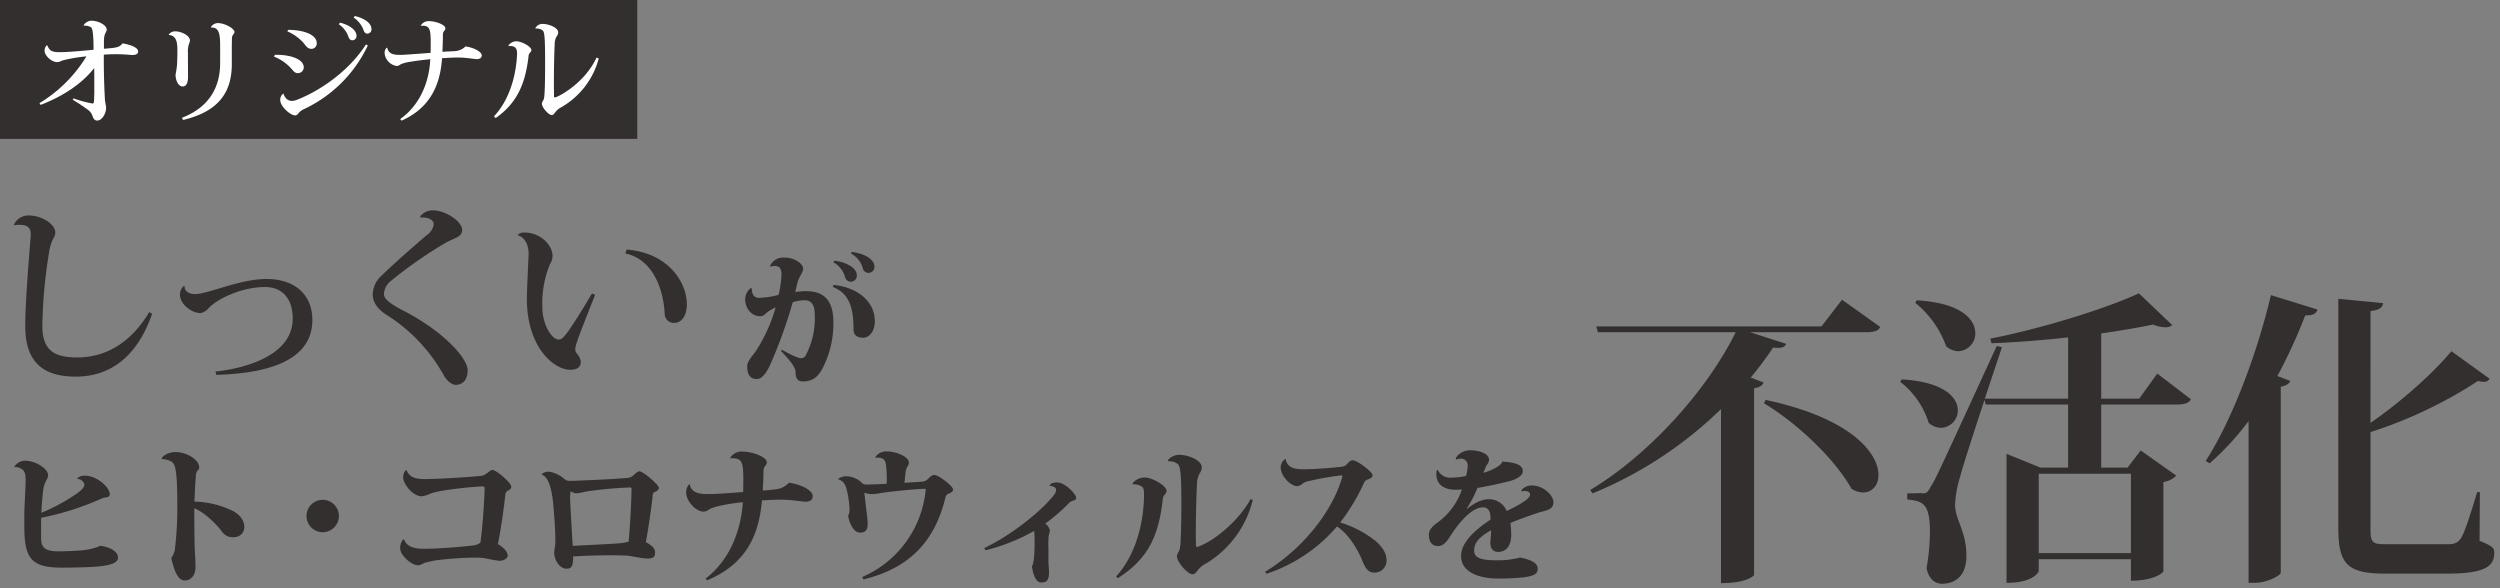 <svg xmlns="http://www.w3.org/2000/svg" width="612" height="144" viewBox="0 0 612 144">
  <rect x="0" y="0" width="612" height="144" fill="#808080" stroke="none"/>
  <g id="ttl_covid19_pc" transform="translate(-90 -256)">
    <rect id="長方形_530" data-name="長方形 530" width="612" height="144" transform="translate(90 256)" fill="none"/>
    <path id="パス_1789" data-name="パス 1789" d="M12.06-13.248a67.734,67.734,0,0,0,14.832-4.716c.936-.432,1.98-.108,1.98-1.008,0-1.8-3.24-4.572-5.976-4.572a2.712,2.712,0,0,0-1.98.612l.036.18A1.867,1.867,0,0,1,22.68-21.42c0,.612-.576,1.3-1.764,2.16a45.152,45.152,0,0,1-8.784,4.788c.072-1.728.216-3.708.468-5.76a6.476,6.476,0,0,1,.612-1.944,3.907,3.907,0,0,0,.576-1.44c0-1.728-3.2-3.6-5.652-3.6A3.15,3.15,0,0,0,5.472-25.7l.036.036a2.836,2.836,0,0,1,1.872.54c.648.4.9,1.152.9,2.772,0,1.26-.324,6.876-.324,8.028v2.952c0,7.74,1.368,10.332,9.144,10.332,2.412,0,6.66-.072,8.892-.288,2.376-.216,4.9-.684,4.9-2.16,0-1.4-1.692-2.52-4.284-2.916a14.1,14.1,0,0,1-4.536,1.116c-1.332.144-4.14.252-5.76.252-3.456,0-4.248-1.044-4.248-3.24ZM41.616-27.612a5.043,5.043,0,0,1,2.34.612c.756.5,1.44,1.3,1.44,9.756a85.9,85.9,0,0,1-.612,11.952,5.533,5.533,0,0,1-.864,1.908c.756,3.2,1.656,5.472,3.276,5.472,1.728,0,2.664-1.44,2.664-3.276,0-1.944-.18-3.42-.216-5.22-.036-2.268-.108-5.76-.072-9.144,2.376.864,5.508,3.96,6.732,5.652a3.191,3.191,0,0,0,2.988,1.4,2.474,2.474,0,0,0,2.52-2.376c0-1.764-1.044-3.06-2.772-4.032a22.8,22.8,0,0,0-9.432-2.3c.036-1.3.216-5.22.36-6.48a2.091,2.091,0,0,1,.324-1.044,1.064,1.064,0,0,0,.468-.864c0-1.836-2.988-3.744-5.868-3.744-1.548,0-3.312.972-3.312,1.692ZM81-9.72a3.949,3.949,0,0,0,3.96-3.96A3.949,3.949,0,0,0,81-17.64a3.949,3.949,0,0,0-3.96,3.96A3.948,3.948,0,0,0,81-9.72Zm19.692,1.764a3.267,3.267,0,0,0-.72,2.232c0,1.62,2.7,4.1,4.392,4.1.684,0,1.26-.54,1.764-.648.972-.216,1.872-.468,2.736-.576a80.371,80.371,0,0,1,9.18-.648q1.4,0,2.484.108a37.024,37.024,0,0,0,3.816.684c.612,0,1.944-.432,1.944-1.3,0-.972-1.152-2.088-2.412-2.808.612-2.844,1.368-7.92,1.8-11.808.072-.756.252-1.08.648-1.26.612-.288.828-.576.828-1.008,0-.9-3.6-4.068-4.644-4.068-.612,0-1.548,1.332-2.664,1.44-4.428.432-11.34.792-13.68.792-2.52,0-3.888-.4-4.68-2.232-.108,0-.792.468-.792,1.872,0,1.44,2.268,4.572,4.572,4.572a6.442,6.442,0,0,0,2.088-.648c2.412-.936,10.98-1.764,12.744-1.764.4,0,.54.072.54.612,0,.72-.324,8.208-1.044,13.176a3.868,3.868,0,0,1-1.98.684c-2.268.288-8.064.792-11.772.792-2.448,0-4.248-.468-4.932-2.3Zm33.876-15.876c1.872.54,2.412,4,2.664,5.544.216,1.368.72,7.308.72,10.476a11.586,11.586,0,0,1-.036,1.188c-.036.324-.252,1.476-.252,1.908,0,1.584,1.152,3.924,3.06,3.924,1.116,0,1.584-.432,1.584-2.988,2.628-.18,6.408-.288,9.432-.288,1.584,0,2.952.036,3.888.108,1.44.144,3.456.684,4.968.684,1.332,0,1.764-.468,1.764-1.4,0-1.152-.72-1.728-2.268-2.628.684-3.384,1.476-9.252,1.692-11.484a.814.814,0,0,1,.612-.828c.468-.144.9-.576.9-.936,0-.792-3.888-4.068-4.716-4.068-.468,0-.9.432-1.476.936a2.349,2.349,0,0,1-1.548.684c-3.672.324-11.952.684-13.968.72a2.713,2.713,0,0,1-1.188-.252,7.767,7.767,0,0,0-3.816-1.98,2.629,2.629,0,0,0-2.052.648Zm18.36,16.884c-2.052.144-7.344.4-10.728.576-.54-8.784-.648-11.628-.648-11.844a11.793,11.793,0,0,1,.144-1.548,2.9,2.9,0,0,0,1.368.54,10.667,10.667,0,0,0,2.088-.4,95.114,95.114,0,0,1,11.088-1.044c.324,0,.36.18.36.468-.036,2.484-.324,8.964-.72,12.816A16.073,16.073,0,0,1,152.928-6.948Zm27.828-20.88c3.132,0,3.348.468,3.168,8.28-3.78.288-7.2.5-8.064.5-2.268,0-4.572-.072-5-2.376l-.144-.036a2.733,2.733,0,0,0-.72,2.2c0,1.872,2.34,4.5,4.212,4.5.828,0,1.188-.468,1.656-.684,1.908-.936,6.912-1.512,7.992-1.62-.432,6.588-2.988,14-9.144,18.72l.4.4C185.112-2.124,187.812-9.54,188.532-17.5c1.8-.108,3.42-.18,4.608-.18,2.736,0,5.328.5,6.048.5.9,0,1.764-.324,1.764-1.368,0-1.332-2.484-2.772-5.76-3.276-1.836,1.548-2.232,1.584-6.48,1.908.108-1.584.18-3.24.18-4.716,0-1.368.828-1.4.828-2.2,0-1.3-3.492-2.628-6.12-2.628a3.225,3.225,0,0,0-2.88,1.584Zm35.6-.108c2.232-.216,2.412.864,2.556,1.944a28.015,28.015,0,0,1,.144,4.428c-1.944.108-4.14.18-5.076.18a2,2,0,0,1-.792-.216,5.632,5.632,0,0,0-3.888-1.8,3.362,3.362,0,0,0-2.088.612l.036.144c1.3.432,1.548,1.116,1.944,2.16a23.716,23.716,0,0,1,.756,4.968,3.416,3.416,0,0,1-.324,1.8c.252,1.584,1.26,4.1,2.916,4.1,1.368,0,1.872-.648,1.872-2.3,0-1.188-.828-6.8-.792-7.488a4.2,4.2,0,0,0,1.8.36,11.5,11.5,0,0,0,2.34-.288c1.728-.288,7.74-.9,10.4-1.008.36,0,.468.036.468.216a1.273,1.273,0,0,0-.036.216A25.9,25.9,0,0,1,213.048,1.26l.36.576c11.376-2.808,17.5-9.4,20.088-20.268a1.333,1.333,0,0,1,.9-.792c.684-.324.9-.5.9-1.008,0-.72-3.492-3.492-4.536-3.492-.72,0-1.188.576-1.656,1.044a2.174,2.174,0,0,1-1.3.576c-.972.108-3.24.216-4.392.288.072-.576.144-1.548.252-2.34a3.72,3.72,0,0,1,.468-1.62,1.694,1.694,0,0,0,.36-1.008c0-1.368-2.988-2.7-5.364-2.7a3.153,3.153,0,0,0-2.844,1.368ZM243.252-5.292a46.367,46.367,0,0,0,11.916-4.752c.072.864.108,1.98.108,2.772,0,.936-.036,5.112-.648,5.868.252,2.124.972,4,2.3,4,1.44,0,1.872-.72,1.872-2.628,0-.792-.144-1.476-.144-2.7v-3.1a20.167,20.167,0,0,1,.072-3.1,5.944,5.944,0,0,0,.288-1.224,2.752,2.752,0,0,0-1.152-1.656,45.68,45.68,0,0,0,5.652-4.86,2.22,2.22,0,0,1,.936-.684c.468-.144,1.008-.288,1.008-.756,0-.9-2.7-3.78-4.68-3.78-1.764,0-1.8.72-1.8.828.684.036,1.548.36,1.548.9a1.849,1.849,0,0,1-.36,1.116c-2.7,3.672-10.08,9.792-17.208,13.212ZM308.16-17.856C305.568-13,299.808-7.848,295.344-6.192a.916.916,0,0,1-.252.072c-.216,0-.288-.144-.324-.36,0-.828-.036-1.728-.036-2.664,0-4.32.144-9.5.288-12.348a5.6,5.6,0,0,1,.576-2.484,3.317,3.317,0,0,0,.612-1.584c0-1.8-3.312-3.1-5.58-3.1-1.188,0-2.592.792-2.772,1.548l.036.036a3.484,3.484,0,0,1,2.412.648c.54.5.9,1.476.9,9.756,0,3.276-.072,6.84-.18,8.712a11.849,11.849,0,0,1-.252,2.52c-.144.432-.648,1.116-.648,1.584,0,1.548,2.664,4.428,3.78,4.428.684,0,.972-.54,1.476-1.188a6.054,6.054,0,0,1,1.728-1.368A24.98,24.98,0,0,0,308.664-17.6ZM279.288-21.42a3.348,3.348,0,0,1,2.376.648c.36.324.4,1.152.4,1.8v.468c-.144,6.372-1.872,14.184-6.84,19.62l.4.432c7.668-4.86,10.008-10.62,11.016-19.26a1.827,1.827,0,0,1,.5-1.224,1.219,1.219,0,0,0,.432-.936c0-1.152-3.42-3.24-5.4-3.24a3.831,3.831,0,0,0-2.916,1.44ZM312.012.468a38.685,38.685,0,0,0,17.28-11.592c3.384,2.2,5.58,6.8,6.228,8.424.792,1.98,1.512,2.88,2.916,2.88a2.921,2.921,0,0,0,2.988-3.024c0-1.764-1.044-3.2-2.448-4.536a26.284,26.284,0,0,0-8.892-4.716,49.741,49.741,0,0,0,5.832-9.72,1.548,1.548,0,0,1,.936-.828c.684-.252,1.152-.5,1.152-1.008,0-.828-3.78-3.672-4.824-3.672-.576,0-.756.252-1.44.936a1.893,1.893,0,0,1-1.332.648c-2.376.288-6.624.612-9.144.612-1.512,0-4.212,0-4.536-2.556a2.427,2.427,0,0,0-1.224,2.016c0,2.2,2.412,4.68,4.1,4.68a2.439,2.439,0,0,0,1.26-.612,3.85,3.85,0,0,1,1.62-.648,67.505,67.505,0,0,1,7.74-1.368c.288,0,.4.072.4.216a.272.272,0,0,1-.036.144c-2.3,8.172-9.4,17.46-18.864,23.22Zm62.6-20.2a3.967,3.967,0,0,1,.648-.072c.648,0,1.3.252,1.3.9,0,1.116-3.168,2.772-5.724,4a4.611,4.611,0,0,0-4.428-2.88c-1.44,0-3.2.684-5.256,2.34l-.108-.036a28.415,28.415,0,0,0,2.628-5.076c2.916-.468,6.12-1.224,7.7-1.62,1.728-.432,3.42-1.3,3.42-2.484,0-1.836-2.844-2.232-5.04-2.34-.216,1.152-3.456,2.484-4.608,2.736l.576-1.44c.216-.5.792-1.044.792-1.8,0-1.332-2.124-2.268-4.716-2.268-1.692,0-3.456,1.332-3.42,2.232l.072.036a2.853,2.853,0,0,1,1.044-.216,1.613,1.613,0,0,1,1.8,1.584,10.855,10.855,0,0,1-.4,2.664,20.088,20.088,0,0,1-3.744.4,3.3,3.3,0,0,1-3.2-1.908h-.18a3.051,3.051,0,0,0-.144,1.044c0,2.916,2.448,3.816,4.536,3.816a14.164,14.164,0,0,0,1.728-.072,16.682,16.682,0,0,1-5.76,7.956c-1.116.792-2.34,1.764-2.34,3.132,0,2.016.972,2.772,2.232,2.772,1.188,0,1.98-.828,2.952-2.34C359.82-13.14,362.736-15.8,365-15.8c1.872,0,1.872,1.872,1.872,3.024-2.916,1.908-7.2,5.184-7.2,8.856,0,4.1,4.608,5.544,8.964,5.544a57.659,57.659,0,0,0,6.624-.324c2.3-.36,3.168-.828,3.168-2.088,0-1.476-1.764-2.2-4.32-2.736a20.247,20.247,0,0,1-5.616.684c-3.96,0-5.616-.54-5.616-2.412s1.26-3.348,4.14-4.932c.036.5-.18,2.7-.18,3.132,0,1.224.612,2.16,1.908,2.16,1.692,0,3.2-1.116,3.2-4.212,0-.9-.108-2.2-.18-2.88,1.872-.792,4.9-1.872,6.624-2.448,1.8-.612,3.888-.612,3.888-2.628,0-1.656-2.412-4.1-5.328-4.1a3.193,3.193,0,0,0-2.556,1.224Z" transform="translate(88 396)" fill="#322f2e"/>
    <path id="パス_1790" data-name="パス 1790" d="M57.9-56.1H2.775l.375,1.425H36.9C29.775-40.2,15.375-24.45,1.275-16.05l.6.825A98.884,98.884,0,0,0,33.3-35.85V6.75c6.6,0,8.1-1.95,8.1-1.95V-40.95c1.425-.225,2.1-.75,2.325-1.425l-3.15-1.2a81.081,81.081,0,0,0,5.475-7.35,8.175,8.175,0,0,0,1.275.075c1.2,0,1.65-.375,1.95-.975l-8.85-2.85h28.2c2.175,0,3.15-.3,3.675-1.275l-9.375-6.675ZM43.8-37.275c8.1,4.8,17.4,13.65,21.45,20.925a5.5,5.5,0,0,0,2.85.9c2.175,0,3.75-1.725,3.75-4.275,0-5.25-6.525-13.875-27.6-18.375Zm96.3-7.275-4.425,6.15h-9.3V-54.375c4.725-.675,9.075-1.425,12.675-2.175a8.791,8.791,0,0,0,3,.675,2.777,2.777,0,0,0,1.725-.525L135.6-64.2c-8.025,3.75-23.775,8.625-36.375,11.1l.3,1.125c6.075-.225,12.525-.75,18.75-1.425v15h-20.4l4.2-12.6-1.275-.3c-14.55,31.65-15,32.7-16.2,34.5-.825,1.575-1.125,1.575-2.25,1.575V-15.3s-.825.075-3.45.075v1.5c4.125.375,5.55,1.275,5.55,8.175a53.677,53.677,0,0,1-.825,8.625c.525,2.7,2.1,3.825,3.825,3.825,2.4,0,5.925-1.2,5.925-6.825,0-5.925-2.625-8.625-2.775-12.3v-.3a27.59,27.59,0,0,1,1.275-6.9c.675-2.625,3.3-10.65,5.925-18.675l.3,1.125h20.175v15.45h-6.75L103.2-24.9V6.675c6.675,0,7.875-2.7,7.875-2.85V.9H133.65V6.15c5.925,0,7.95-2.1,7.95-2.25V-18a5.585,5.585,0,0,0,3.15-1.575l-8.7-6.15-3.225,4.2h-6.45v-15.45h18.3c2.1,0,3.075-.3,3.675-1.275ZM133.65-.6H111.075V-20.025H133.65ZM80.85-61.875a24.277,24.277,0,0,1,7.575,10.65,4.665,4.665,0,0,0,3,1.2A4.33,4.33,0,0,0,95.55-54.45c0-3.375-3.525-7.425-14.325-8.025Zm-3.675,19.35a20.313,20.313,0,0,1,6.975,10.05,4.665,4.665,0,0,0,3,1.2,4.244,4.244,0,0,0,4.125-4.275c0-3.15-3.375-6.975-13.725-7.575Zm85.275,49.2h1.5c3.075,0,6.225-1.8,6.375-2.4v-45.6c1.425-.3,2.1-.75,2.325-1.425l-3.15-1.2a128.971,128.971,0,0,0,6.825-14.85c2.025.075,2.7-.525,3-1.425l-11.4-3.525c-3.6,15.225-9.975,31.425-15.975,40.575l.975.6a66.678,66.678,0,0,0,9.525-10.35Zm55.95-22.2c-1.725,5.775-3.15,10.2-4.05,11.4-.825,1.2-1.875,1.35-3.3,1.35H195.825c-3,0-3.525-.45-3.525-3.6v-23.85A109.089,109.089,0,0,0,218.625-42.75a5.042,5.042,0,0,0,1.35.225,1.655,1.655,0,0,0,1.5-.75l-9.375-6.75c-4.2,5.1-12.075,12.225-19.8,17.55V-59.85c2.325-.3,2.925-.9,3.075-1.95l-10.95-1.05V-6.675c0,8.925,2.325,11.1,11.625,11.1h14.925c9.075,0,11.625-1.65,11.625-5.1,0-1.2-.45-1.65-3.6-2.925l.075-11.925Z" transform="translate(478 392)" fill="#322f2e"/>
    <path id="パス_1787" data-name="パス 1787" d="M9.5-35.856a5.27,5.27,0,0,1,1.248-.1c.864,0,2.784,0,2.784,2.256v.336c-.528,6.672-1.344,16.176-1.344,22.272,0,9.7,5.424,12.288,12.384,12.288C32.3,1.2,39.36-2.976,43.248-14.208l-.72-.384C38.064-7.1,31.872-3.5,24.96-3.5c-5.376,0-8.592-1.44-8.592-7.728A121.147,121.147,0,0,1,18.144-30c.576-2.688,1.344-2.832,1.392-4.08,0-1.968-3.12-4.176-6.624-4.176A3.866,3.866,0,0,0,9.408-36ZM58.944.768C68.208.48,82.464-1.3,82.464-12.672c0-5.952-4.032-10.032-11.232-10.032-6.576,0-14.3,3.7-17.52,3.7-1.92,0-2.64-1.152-2.5-1.92l-.192-.1a2.817,2.817,0,0,0-.96,2.208c0,2.16,2.64,4.416,5.04,4.464a3.7,3.7,0,0,0,1.968-1.2c2.208-2.4,8.256-5.184,13.776-5.184,4.7,0,6.816,3.36,6.816,7.68C77.664-2.208,61.2-.288,58.752-.048Zm50.016-38.5c1.488-.192,3.216.432,3.216,1.584a3.793,3.793,0,0,1-1.68,2.688c-2.784,2.352-8.64,7.488-11.088,9.936a6.362,6.362,0,0,0-2.16,4.656c0,1.872,1.248,3.6,3.312,4.9A41.135,41.135,0,0,1,114.528.672c.72,1.44,2.016,2.544,3.072,2.544,1.872-.048,2.88-1.44,2.88-3.552,0-2.976-5.856-9.456-15.408-14.448-2.736-1.392-5.088-2.832-5.088-4.176a4.325,4.325,0,0,1,1.584-3.168,107.448,107.448,0,0,1,13.632-9.5c2.112-1.152,3.936-1.344,3.936-3.072,0-2.064-3.984-4.8-7.2-4.8a3.75,3.75,0,0,0-3.072,1.488Zm23.856,4.368c1.1.24,2.592,1.536,2.592,4.608,0,0-.432,9.12-.432,10.848,0,12,6.672,17.424,10.608,17.424,1.488,0,2.592-.48,2.592-1.968a3.6,3.6,0,0,0-1.008-2.064,1.467,1.467,0,0,1-.336-.96c0-1.008.72-2.928,4.848-13.344l-.768-.336c-1.92,3.264-4.368,7.248-5.76,9.168-1.248,1.728-1.728,2.112-2.352,2.112-1.872,0-4.032-3.936-4.032-7.824a25.632,25.632,0,0,1,1.776-10.464,4.248,4.248,0,0,0,.72-2.16c0-2.544-2.784-5.76-7.008-5.76a2.172,2.172,0,0,0-1.488.576Zm26.256,4.416c6.192,1.248,9.264,7.728,9.648,14.784a2.217,2.217,0,0,0,2.3,2.208c2.064,0,3.12-2.112,3.12-4.512,0-5.424-4.512-12.624-14.736-13.44Z" transform="translate(84 347)" fill="#322f2e"/>
    <path id="パス_1788" data-name="パス 1788" d="M28.3-29.952a5.762,5.762,0,0,1,2.916,3.672,1.448,1.448,0,0,0,1.44,1.08,1.457,1.457,0,0,0,1.4-1.548c0-1.872-2.736-3.276-5.544-3.564Zm-13.1,7.2c.4-1.548,1.4-2.52,1.4-3.456,0-1.332-2.232-2.736-4.572-2.736A3.523,3.523,0,0,0,8.5-26.856l.108.108a6.51,6.51,0,0,1,1.044-.144c1.3,0,1.656.828,1.656,2.088a25.038,25.038,0,0,1-.72,5,22.167,22.167,0,0,1-4.68.72c-1.512,0-1.836-1.044-1.872-2.34l-.288-.036a3.6,3.6,0,0,0-1.332,2.628c0,2.268,1.476,4.248,3.708,4.248.972,0,1.512-.936,2.088-1.26a18.727,18.727,0,0,1,1.656-.9,38.879,38.879,0,0,1-4.9,10.8C4.176-4.86,2.916-3.564,2.916-2.376c0,1.944.612,3.168,2.376,3.168C6.8.792,8.028-1.548,8.6-2.844a118.018,118.018,0,0,0,5.472-15.192A11.182,11.182,0,0,1,16.92-18.5c2.2,0,2.556,1.764,2.556,4.176A19.458,19.458,0,0,1,17.244-5a1.25,1.25,0,0,1-1.08.684c-1.044,0-3.24-1.224-4.788-2.088l-.18.324c2.34,2.484,3.564,4,3.564,5.256,0,1.656.684,2.2,1.872,2.2,2.34-.036,3.492-1.116,4.536-2.844a23.924,23.924,0,0,0,2.844-11.592c0-5.472-2.3-7.668-6.768-7.668a19.842,19.842,0,0,0-2.556.216Zm8.82-5.04a5.956,5.956,0,0,1,2.88,3.708,1.437,1.437,0,0,0,1.4,1.044,1.454,1.454,0,0,0,1.44-1.584c0-1.872-2.736-3.24-5.508-3.564ZM23.9-21.744c4.248,1.656,5.04,5.58,5.04,10.368,0,1.764,1.332,2.016,2.3,2.052,1.728,0,2.916-1.764,2.916-4,.036-4.536-3.78-8.28-10.116-8.928Z" transform="translate(270 348)" fill="#322f2e"/>
    <rect id="長方形_529" data-name="長方形 529" width="156" height="34" transform="translate(90 256)" fill="#322f2e"/>
    <path id="パス_1786" data-name="パス 1786" d="M17.444-18.2c.112-1.932.672-1.82.672-2.548,0-1.176-2.156-2.184-3.752-2.184-.924,0-1.876.812-1.876,1.232a2.771,2.771,0,0,1,1.6.28c.364.168.812.364.812,5.6-2.268.224-6.16.588-8.26.588-1.848,0-2.492-.28-3.052-1.652H3.416a1.861,1.861,0,0,0-.5,1.344c0,1.12,1.68,2.744,3.08,2.744.672,0,.924-.336,1.792-.532A39.128,39.128,0,0,1,13.16-14.2,34.11,34.11,0,0,1,1.652-2.744l.308.42c5.264-2.044,9.968-5.012,13.1-9.016.028,1.848.028,4.4.028,5.992-.028.728-.028,1.568-.084,2.184-.056.476-.2.5-.392.5A28.426,28.426,0,0,1,10-3.92l-.2.336a40.994,40.994,0,0,1,3.976,2.66A3.284,3.284,0,0,1,14.644.364c.112.448.42,1.148,1.148,1.148,1.2,0,2.184-1.736,2.184-3.136,0-.5-.252-1.2-.308-2.268-.168-3.3-.28-6.664-.252-10.724.56-.056,1.568-.112,3.192-.112,1.652,0,2.828.14,3.78.2.56,0,1.428-.14,1.428-.84,0-1.008-1.736-1.652-3.808-2.016-.84,1.008-1.4,1.064-4.564,1.316Zm26.208-3.052c1.96-.112,2.24,1.568,2.24,4.452v4.228c0,6.44-3.136,11-9.352,13.412l.28.532C45.444-.7,48.748-5.32,48.748-12.32v-3.7c0-1.316.028-1.876.028-2.576a1.707,1.707,0,0,1,.2-.784c.14-.252.42-.448.42-.756,0-.952-2.492-2.212-4.032-2.212a1.979,1.979,0,0,0-1.736,1.008ZM38-15.12a6.114,6.114,0,0,1,.224-2.016,4.339,4.339,0,0,0,.28-.924c0-1.344-2.324-2.268-3.528-2.268a1.879,1.879,0,0,0-1.652.784l.028.112c2.072.14,2.072,2.38,2.072,3.948,0,.588-.028,2.324-.084,3.332a21.987,21.987,0,0,1-.364,2.408c0,1.372.644,2.912,1.736,2.912.9,0,1.316-.9,1.316-2.352Zm40.572-8.568A6.078,6.078,0,0,1,81-20.608c.252.672.532.84.924.84a1.017,1.017,0,0,0,1.008-1.12c0-1.344-1.512-2.576-4.06-3.192Zm-3.64,1.624a6.031,6.031,0,0,1,2.38,3.108c.252.644.56.812.952.812a1.017,1.017,0,0,0,1.008-1.12c0-1.288-1.6-2.6-4.032-3.192Zm-12.6,1.736a11.572,11.572,0,0,1,3.892,2.744c.616.756,1.064,1.54,1.96,1.54a1.288,1.288,0,0,0,1.344-1.428c0-1.876-2.772-3.192-6.972-3.22Zm19.264,3.192C77.168-10.192,69.776-5.544,64.736-3.584a3.351,3.351,0,0,1-1.288.28c-.924,0-1.652-.56-2.072-1.792a1.772,1.772,0,0,0-.756,1.708c0,1.372,2.436,3.668,3.668,3.64.56-.028.756-.56,1.036-.812a3.909,3.909,0,0,1,1.092-.728A32.553,32.553,0,0,0,82.04-16.856Zm-22.512,3a11.2,11.2,0,0,1,4.032,2.716c.588.644,1.036,1.316,1.68,1.316a1.433,1.433,0,0,0,1.568-1.4c0-1.9-2.912-3.136-7.084-3.08ZM95.032-21.7c2.408-.056,2.492.644,2.38,6.636-3.276.252-6.5.5-7.308.5-1.26,0-2.968,0-3.3-1.736h-.168a1.752,1.752,0,0,0-.476,1.428,3.535,3.535,0,0,0,2.912,3.024c.532,0,.756-.28,1.12-.448a8.393,8.393,0,0,1,2.128-.56c1.456-.252,3.22-.476,5.012-.644-.224,5.208-2.3,11.06-7.364,14.644l.336.392c7.364-3.276,9.492-9.24,9.912-15.288,1.6-.112,3.052-.168,4.088-.168,1.932.028,3.836.392,4.4.392.616,0,1.232-.224,1.232-.924,0-.868-1.932-1.9-3.976-2.184a4.016,4.016,0,0,1-2.6,1.148c-.784.056-1.848.084-3.052.168.056-1.428.112-2.94.112-4.144,0-1.064.616-.98.616-1.6,0-.868-2.324-1.764-4.116-1.764A2.166,2.166,0,0,0,95-21.728Zm43.008,7.784c-2.968,6.412-9.576,9.772-10.22,9.772-.14,0-.2-.084-.2-.252,0-1.008-.028-2.156-.028-3.3,0-3.528.084-7.392.2-9.632a3.775,3.775,0,0,1,.42-1.68,1.906,1.906,0,0,0,.448-1.036c0-1.2-2.324-2.1-3.808-2.1a1.885,1.885,0,0,0-1.82,1.12l.028.028a2.548,2.548,0,0,1,1.68.364c.5.336.7.952.7,7.784,0,2.576,0,8.064-.308,9.1-.14.336-.476.756-.476,1.12,0,.98,1.68,2.8,2.408,2.8.42,0,.644-.42,1.008-.868a3.982,3.982,0,0,1,1.2-.98,19.463,19.463,0,0,0,9.3-12.012Zm-21.532-2.8c1.932-.168,2.072.924,2.072,1.876-.2,5.152-1.792,11.228-5.656,15.316l.42.42c5.432-3.78,7.28-8.708,8.036-15.064a1.452,1.452,0,0,1,.308-.868c.2-.224.392-.364.392-.7,0-.868-2.38-2.156-3.724-2.156a2.431,2.431,0,0,0-1.876,1.008Z" transform="translate(98 284)" fill="#fff"/>
  </g>
</svg>
